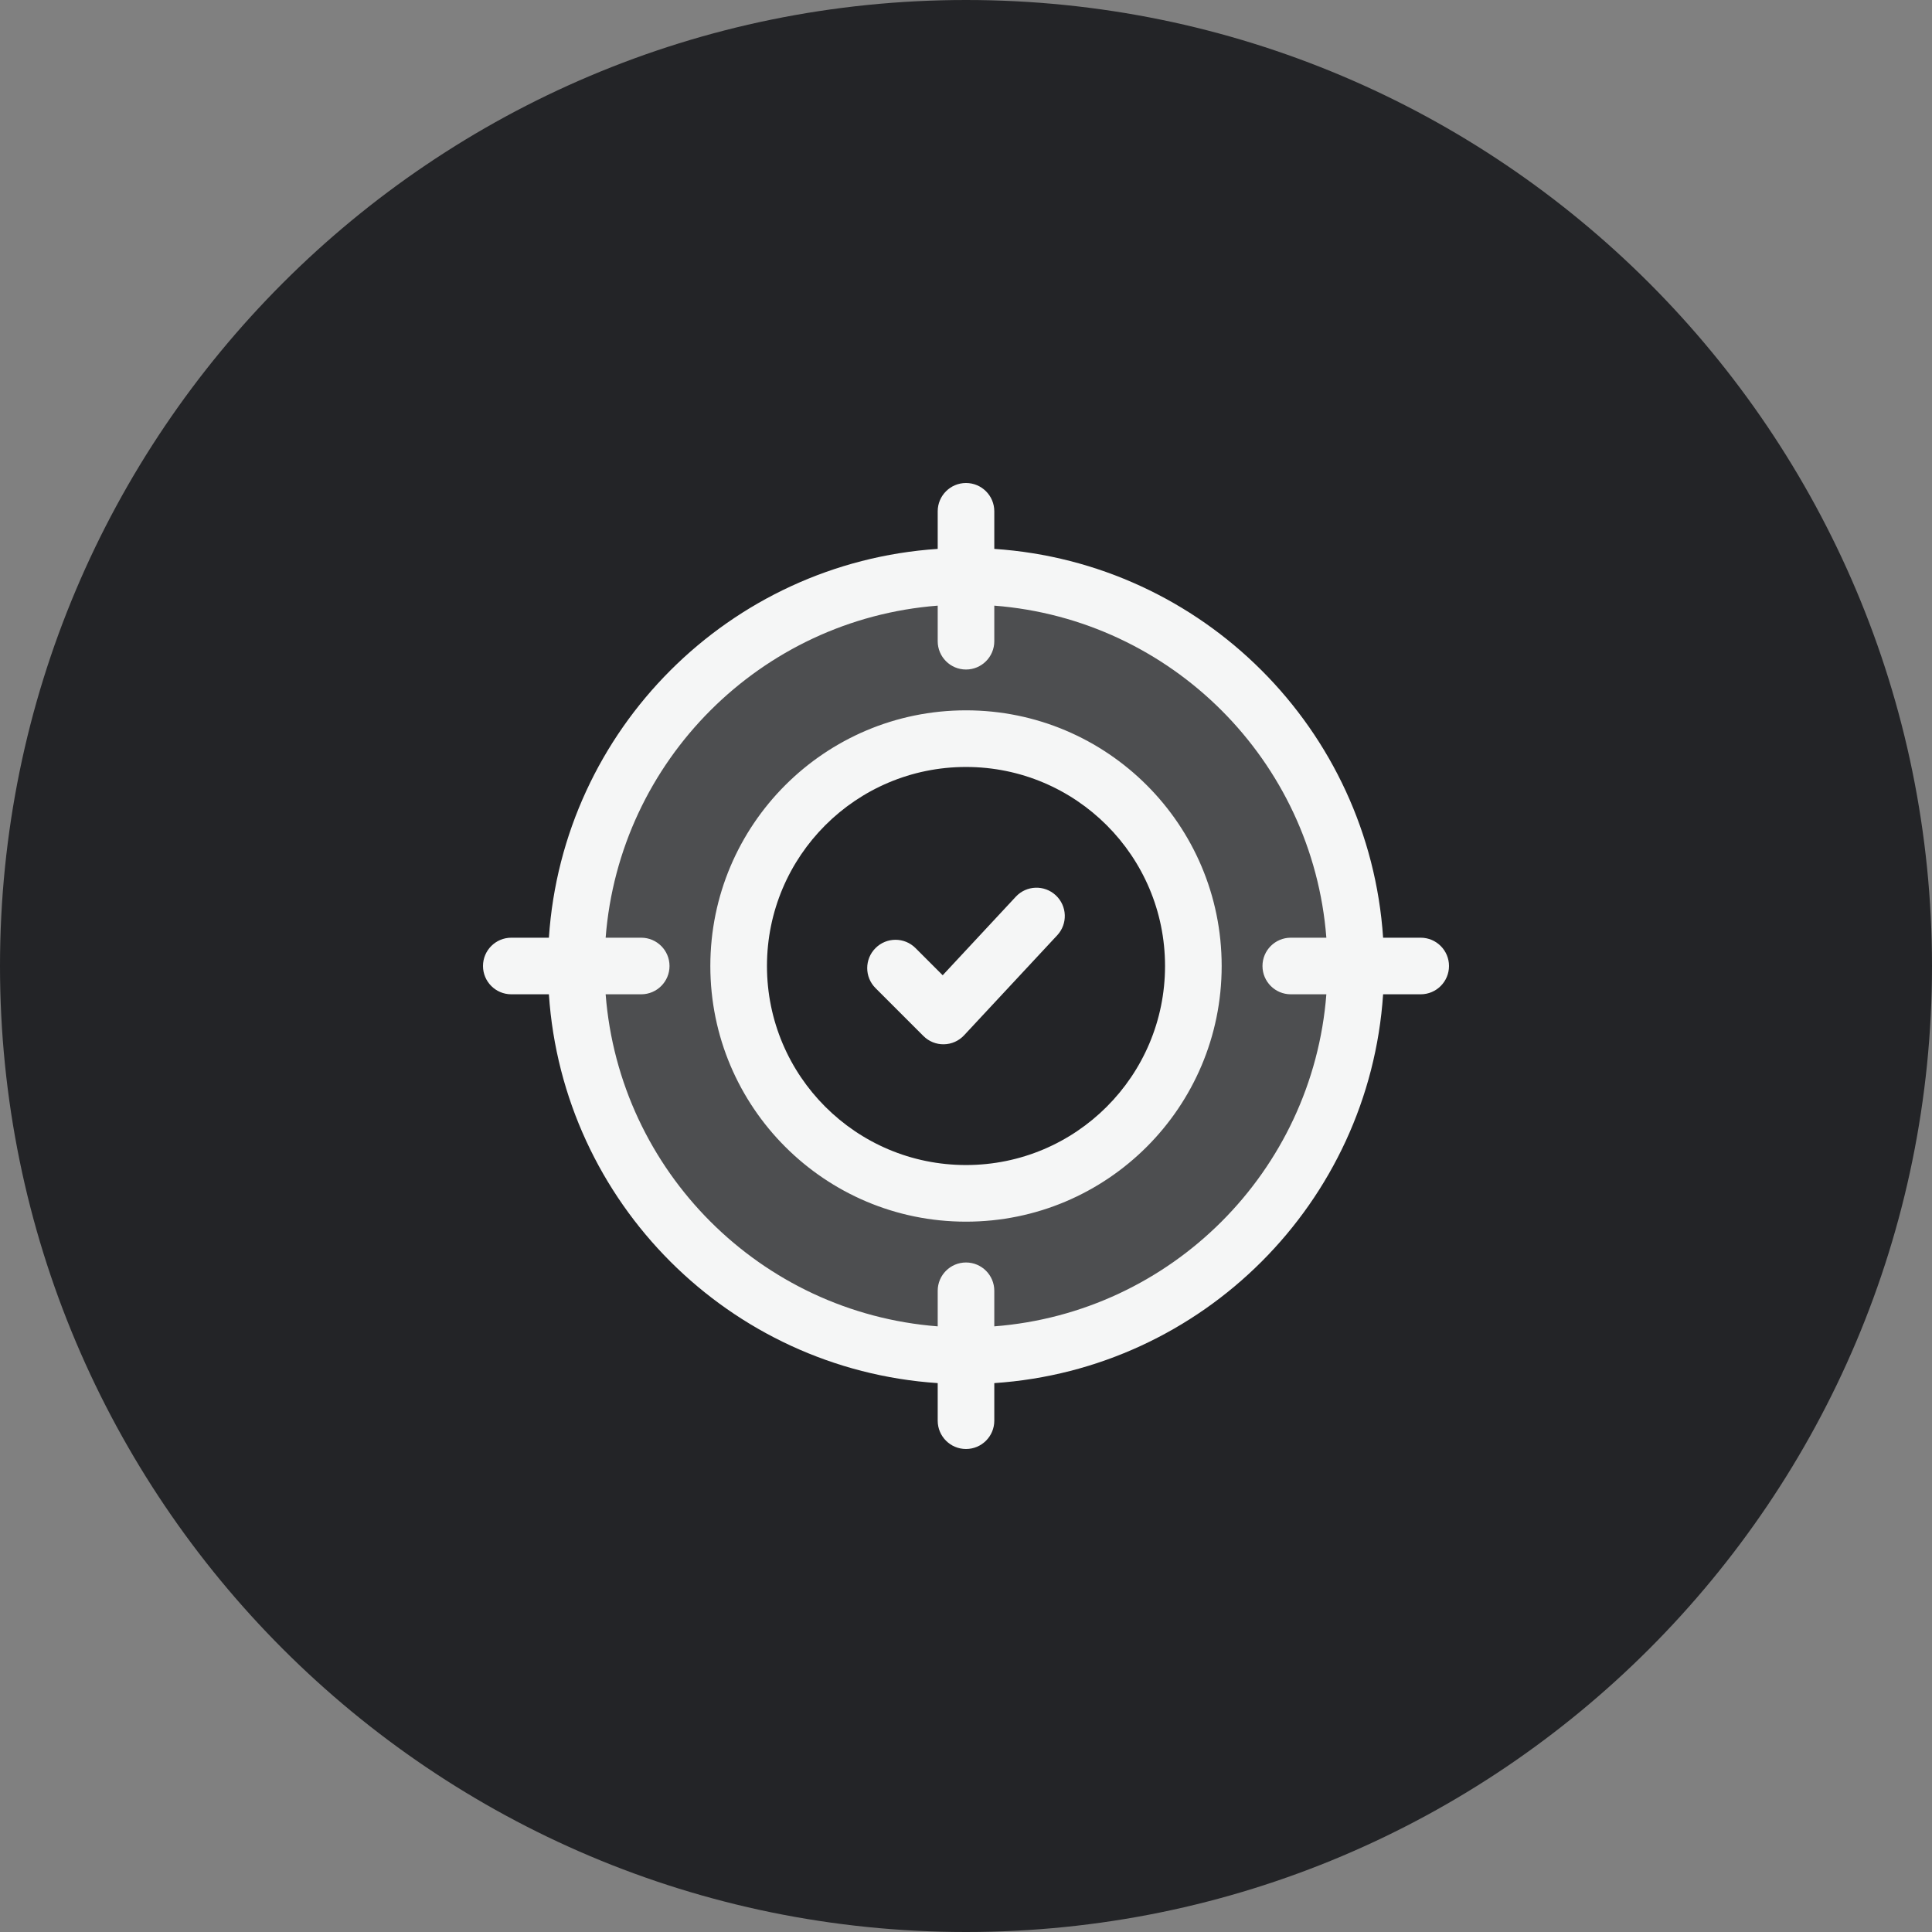 <svg width="48" height="48" viewBox="0 0 48 48" fill="none" xmlns="http://www.w3.org/2000/svg">
<rect x="0" y="0" width="48" height="48" fill="#808080" stroke="none"/>
<path d="M0 24C0 10.745 10.745 0 24 0C37.255 0 48 10.745 48 24C48 37.255 37.255 48 24 48C10.745 48 0 37.255 0 24Z" fill="#232427"/>
<g clip-path="url(#clip0_1837_21911)">
<path opacity="0.2" fill-rule="evenodd" clip-rule="evenodd" d="M24 33.857C29.444 33.857 33.857 29.444 33.857 24C33.857 18.556 29.444 14.143 24 14.143C18.556 14.143 14.143 18.556 14.143 24C14.143 29.444 18.556 33.857 24 33.857ZM24 29.571C27.077 29.571 29.571 27.077 29.571 24C29.571 20.923 27.077 18.428 24 18.428C20.923 18.428 18.428 20.923 18.428 24C18.428 27.077 20.923 29.571 24 29.571Z" fill="#F5F6F6"/>
<path fill-rule="evenodd" clip-rule="evenodd" d="M24 16.634C24.388 16.634 24.703 16.319 24.703 15.931V15.047C29.102 15.388 32.612 18.898 32.953 23.297H32.069C31.681 23.297 31.366 23.612 31.366 24C31.366 24.388 31.681 24.703 32.069 24.703H32.953C32.612 29.102 29.102 32.612 24.703 32.953V32.069C24.703 31.681 24.388 31.366 24 31.366C23.612 31.366 23.297 31.681 23.297 32.069V32.953C18.898 32.612 15.388 29.102 15.047 24.703H15.931C16.319 24.703 16.634 24.388 16.634 24C16.634 23.612 16.319 23.297 15.931 23.297H15.047C15.388 18.898 18.898 15.388 23.297 15.047V15.931C23.297 16.319 23.612 16.634 24 16.634ZM34.363 24.703C34.017 29.879 29.879 34.017 24.703 34.363V35.297C24.703 35.685 24.388 36 24 36C23.612 36 23.297 35.685 23.297 35.297V34.363C18.121 34.017 13.983 29.879 13.637 24.703H12.703C12.315 24.703 12 24.388 12 24C12 23.612 12.315 23.297 12.703 23.297H13.637C13.983 18.121 18.121 13.983 23.297 13.637V12.703C23.297 12.315 23.612 12 24 12C24.388 12 24.703 12.315 24.703 12.703V13.637C29.879 13.983 34.017 18.121 34.363 23.297H35.297C35.685 23.297 36 23.612 36 24C36 24.388 35.685 24.703 35.297 24.703H34.363ZM17.648 24C17.648 27.508 20.492 30.352 24 30.352C27.508 30.352 30.352 27.508 30.352 24C30.352 20.492 27.508 17.648 24 17.648C20.492 17.648 17.648 20.492 17.648 24ZM24 28.945C21.269 28.945 19.055 26.731 19.055 24C19.055 21.269 21.269 19.055 24 19.055C26.731 19.055 28.945 21.269 28.945 24C28.945 26.731 26.731 28.945 24 28.945ZM23.953 25.721C23.823 25.861 23.642 25.942 23.451 25.945C23.261 25.949 23.077 25.874 22.942 25.739L21.752 24.549C21.477 24.275 21.477 23.829 21.752 23.555C22.026 23.28 22.471 23.28 22.746 23.555L23.421 24.23L25.237 22.279C25.501 21.994 25.946 21.979 26.23 22.243C26.515 22.508 26.531 22.953 26.266 23.237L23.953 25.721Z" fill="#F5F6F6"/>
</g>
<defs>
<clipPath id="clip0_1837_21911">
<rect width="24" height="24" fill="white" transform="translate(12 12)"/>
</clipPath>
</defs>
</svg>
